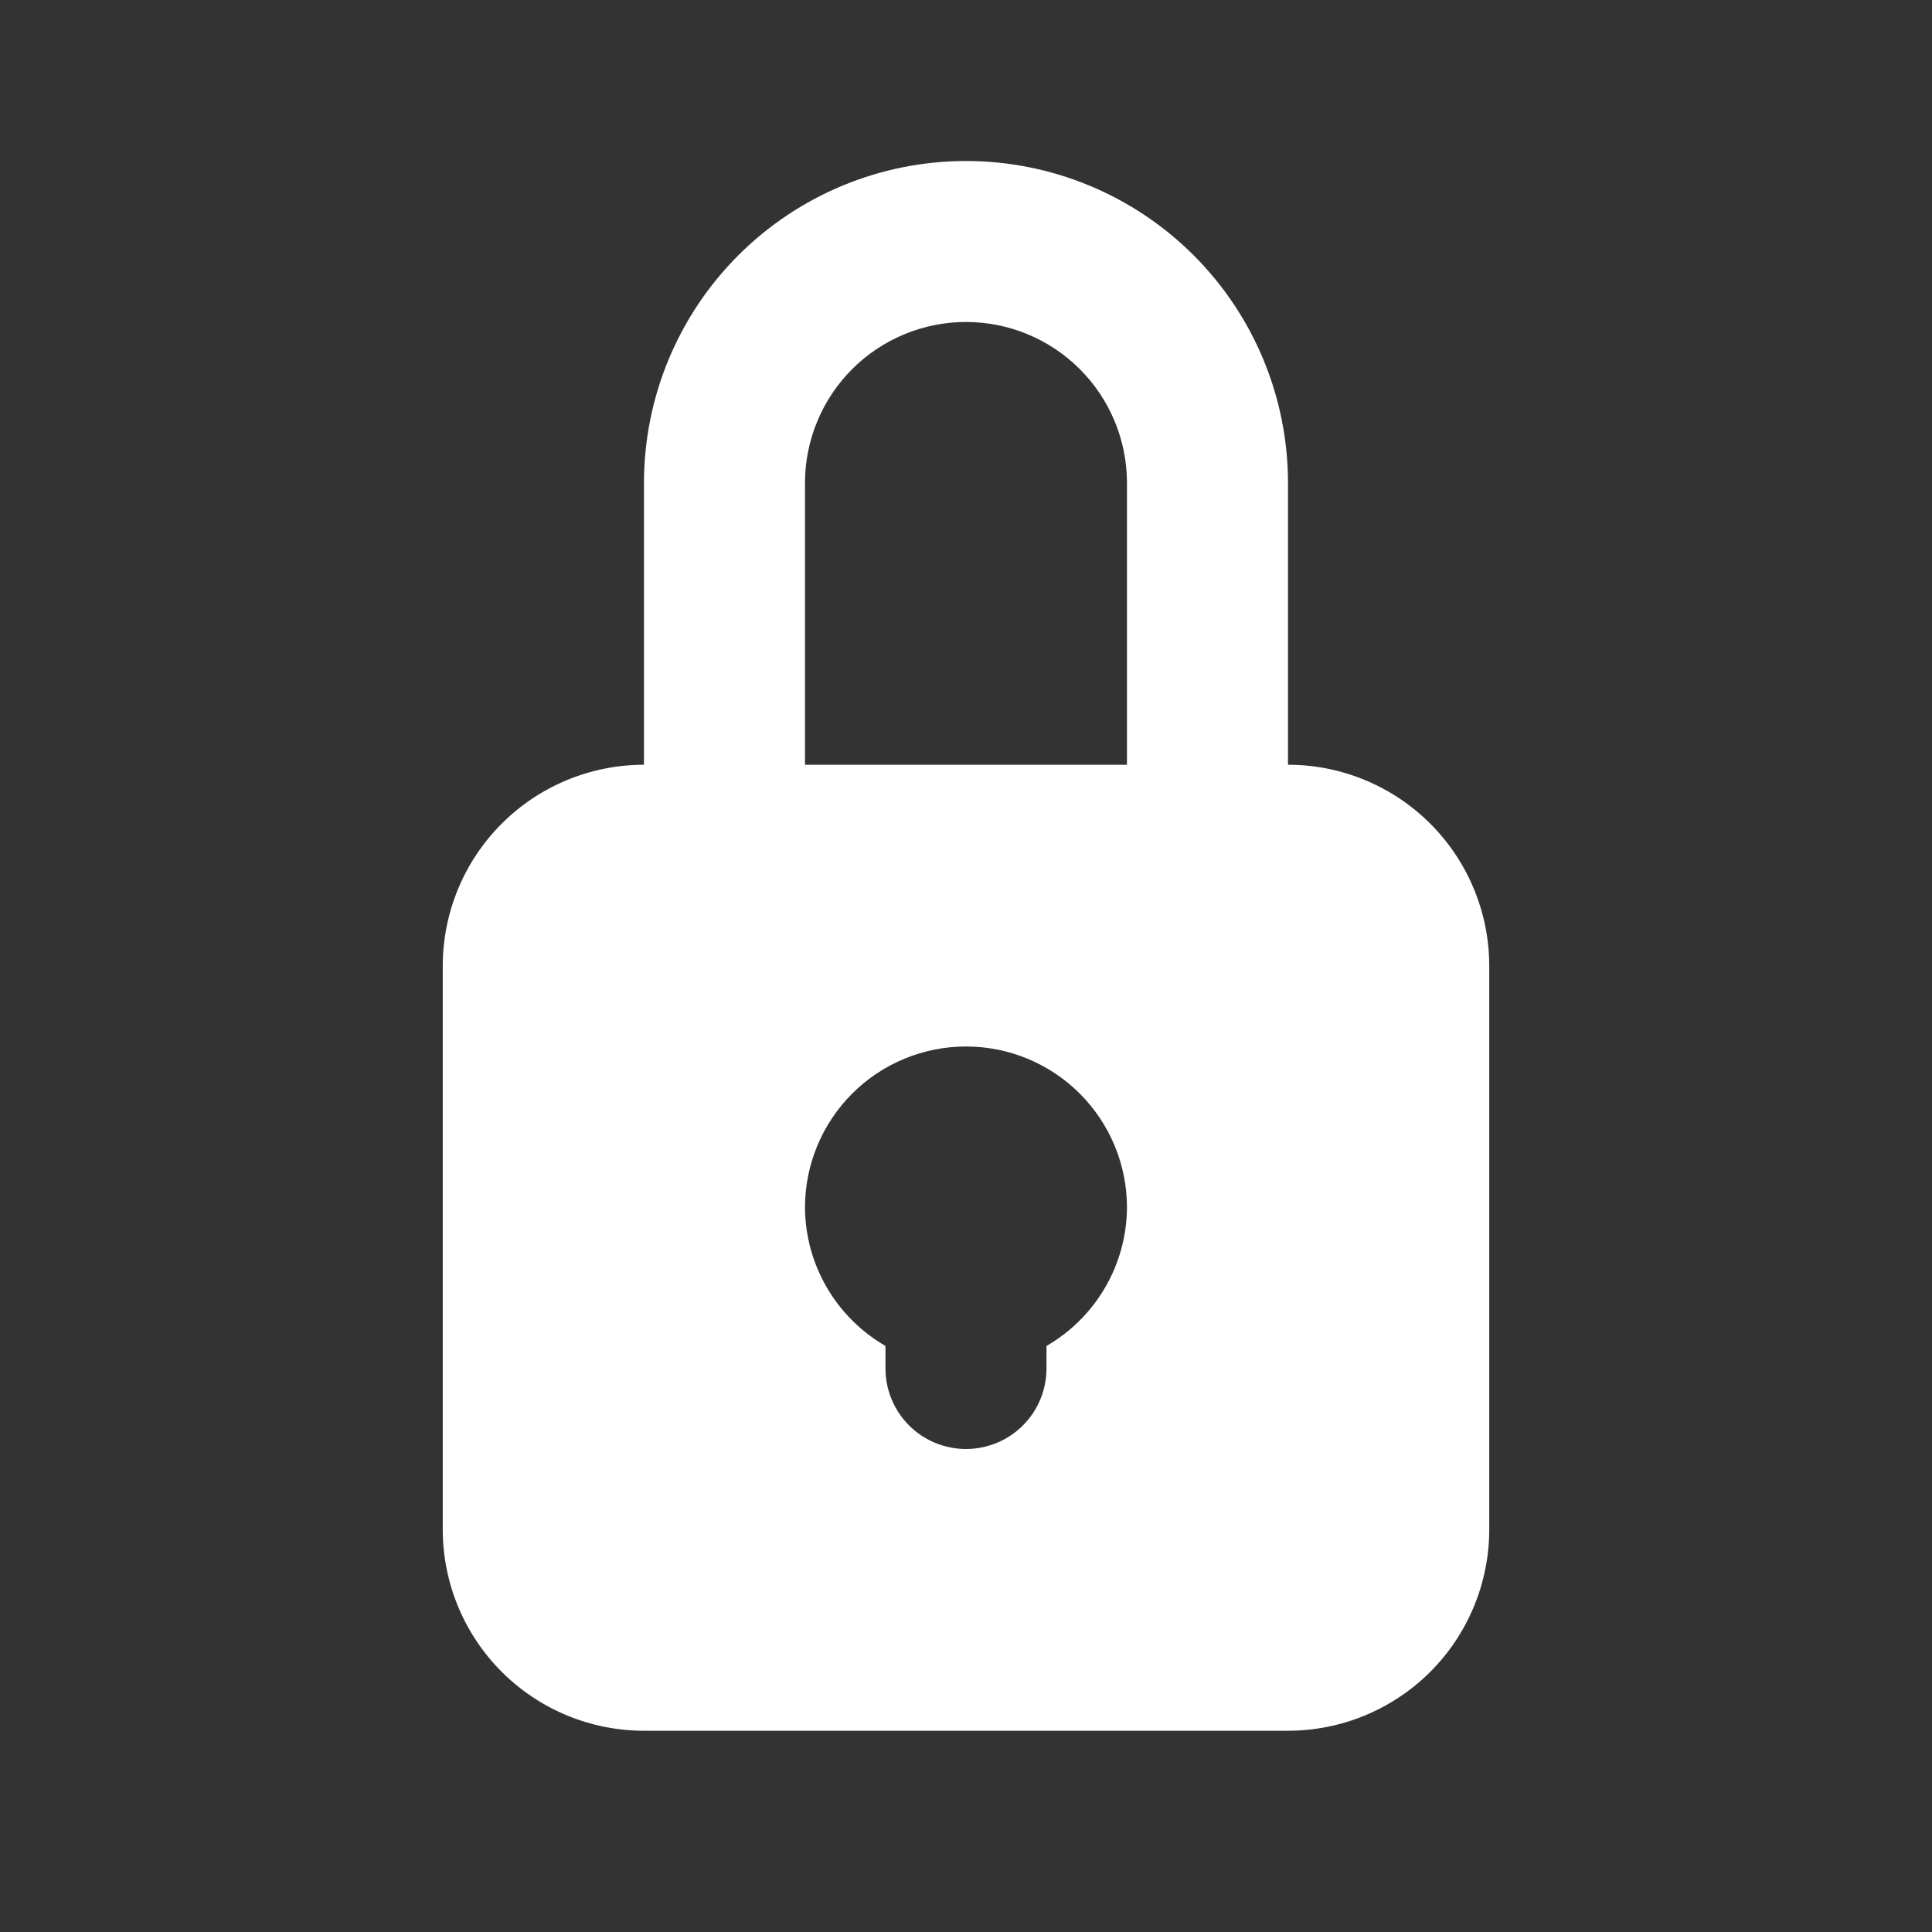 <svg width="59" height="59" viewBox="0 0 59 59" fill="none" xmlns="http://www.w3.org/2000/svg">
<rect x="0" y="0" width="59" height="59" fill="#333333" stroke="none"/>
<path d="M39.333 23.354V14.75C39.333 12.142 38.297 9.641 36.453 7.797C34.609 5.953 32.108 4.917 29.5 4.917C26.892 4.917 24.391 5.953 22.547 7.797C20.702 9.641 19.666 12.142 19.666 14.75V23.354C18.036 23.354 16.473 24.002 15.321 25.154C14.168 26.307 13.521 27.87 13.521 29.5V46.708C13.521 48.338 14.168 49.901 15.321 51.054C16.473 52.206 18.036 52.854 19.666 52.854H39.333C40.963 52.854 42.526 52.206 43.679 51.054C44.831 49.901 45.479 48.338 45.479 46.708V29.5C45.479 27.87 44.831 26.307 43.679 25.154C42.526 24.002 40.963 23.354 39.333 23.354ZM31.958 41.103V41.791C31.958 42.444 31.699 43.069 31.238 43.53C30.777 43.991 30.152 44.25 29.5 44.25C28.848 44.25 28.222 43.991 27.761 43.53C27.3 43.069 27.041 42.444 27.041 41.791V41.103C26.298 40.674 25.68 40.058 25.249 39.316C24.818 38.575 24.588 37.733 24.583 36.875C24.583 35.571 25.101 34.32 26.023 33.398C26.945 32.476 28.196 31.958 29.5 31.958C30.804 31.958 32.054 32.476 32.976 33.398C33.898 34.32 34.416 35.571 34.416 36.875C34.411 37.733 34.181 38.575 33.75 39.316C33.319 40.058 32.701 40.674 31.958 41.103ZM34.416 23.354H24.583V14.75C24.583 13.446 25.101 12.195 26.023 11.273C26.945 10.351 28.196 9.833 29.5 9.833C30.804 9.833 32.054 10.351 32.976 11.273C33.898 12.195 34.416 13.446 34.416 14.75V23.354Z" fill="white"/>
</svg>
